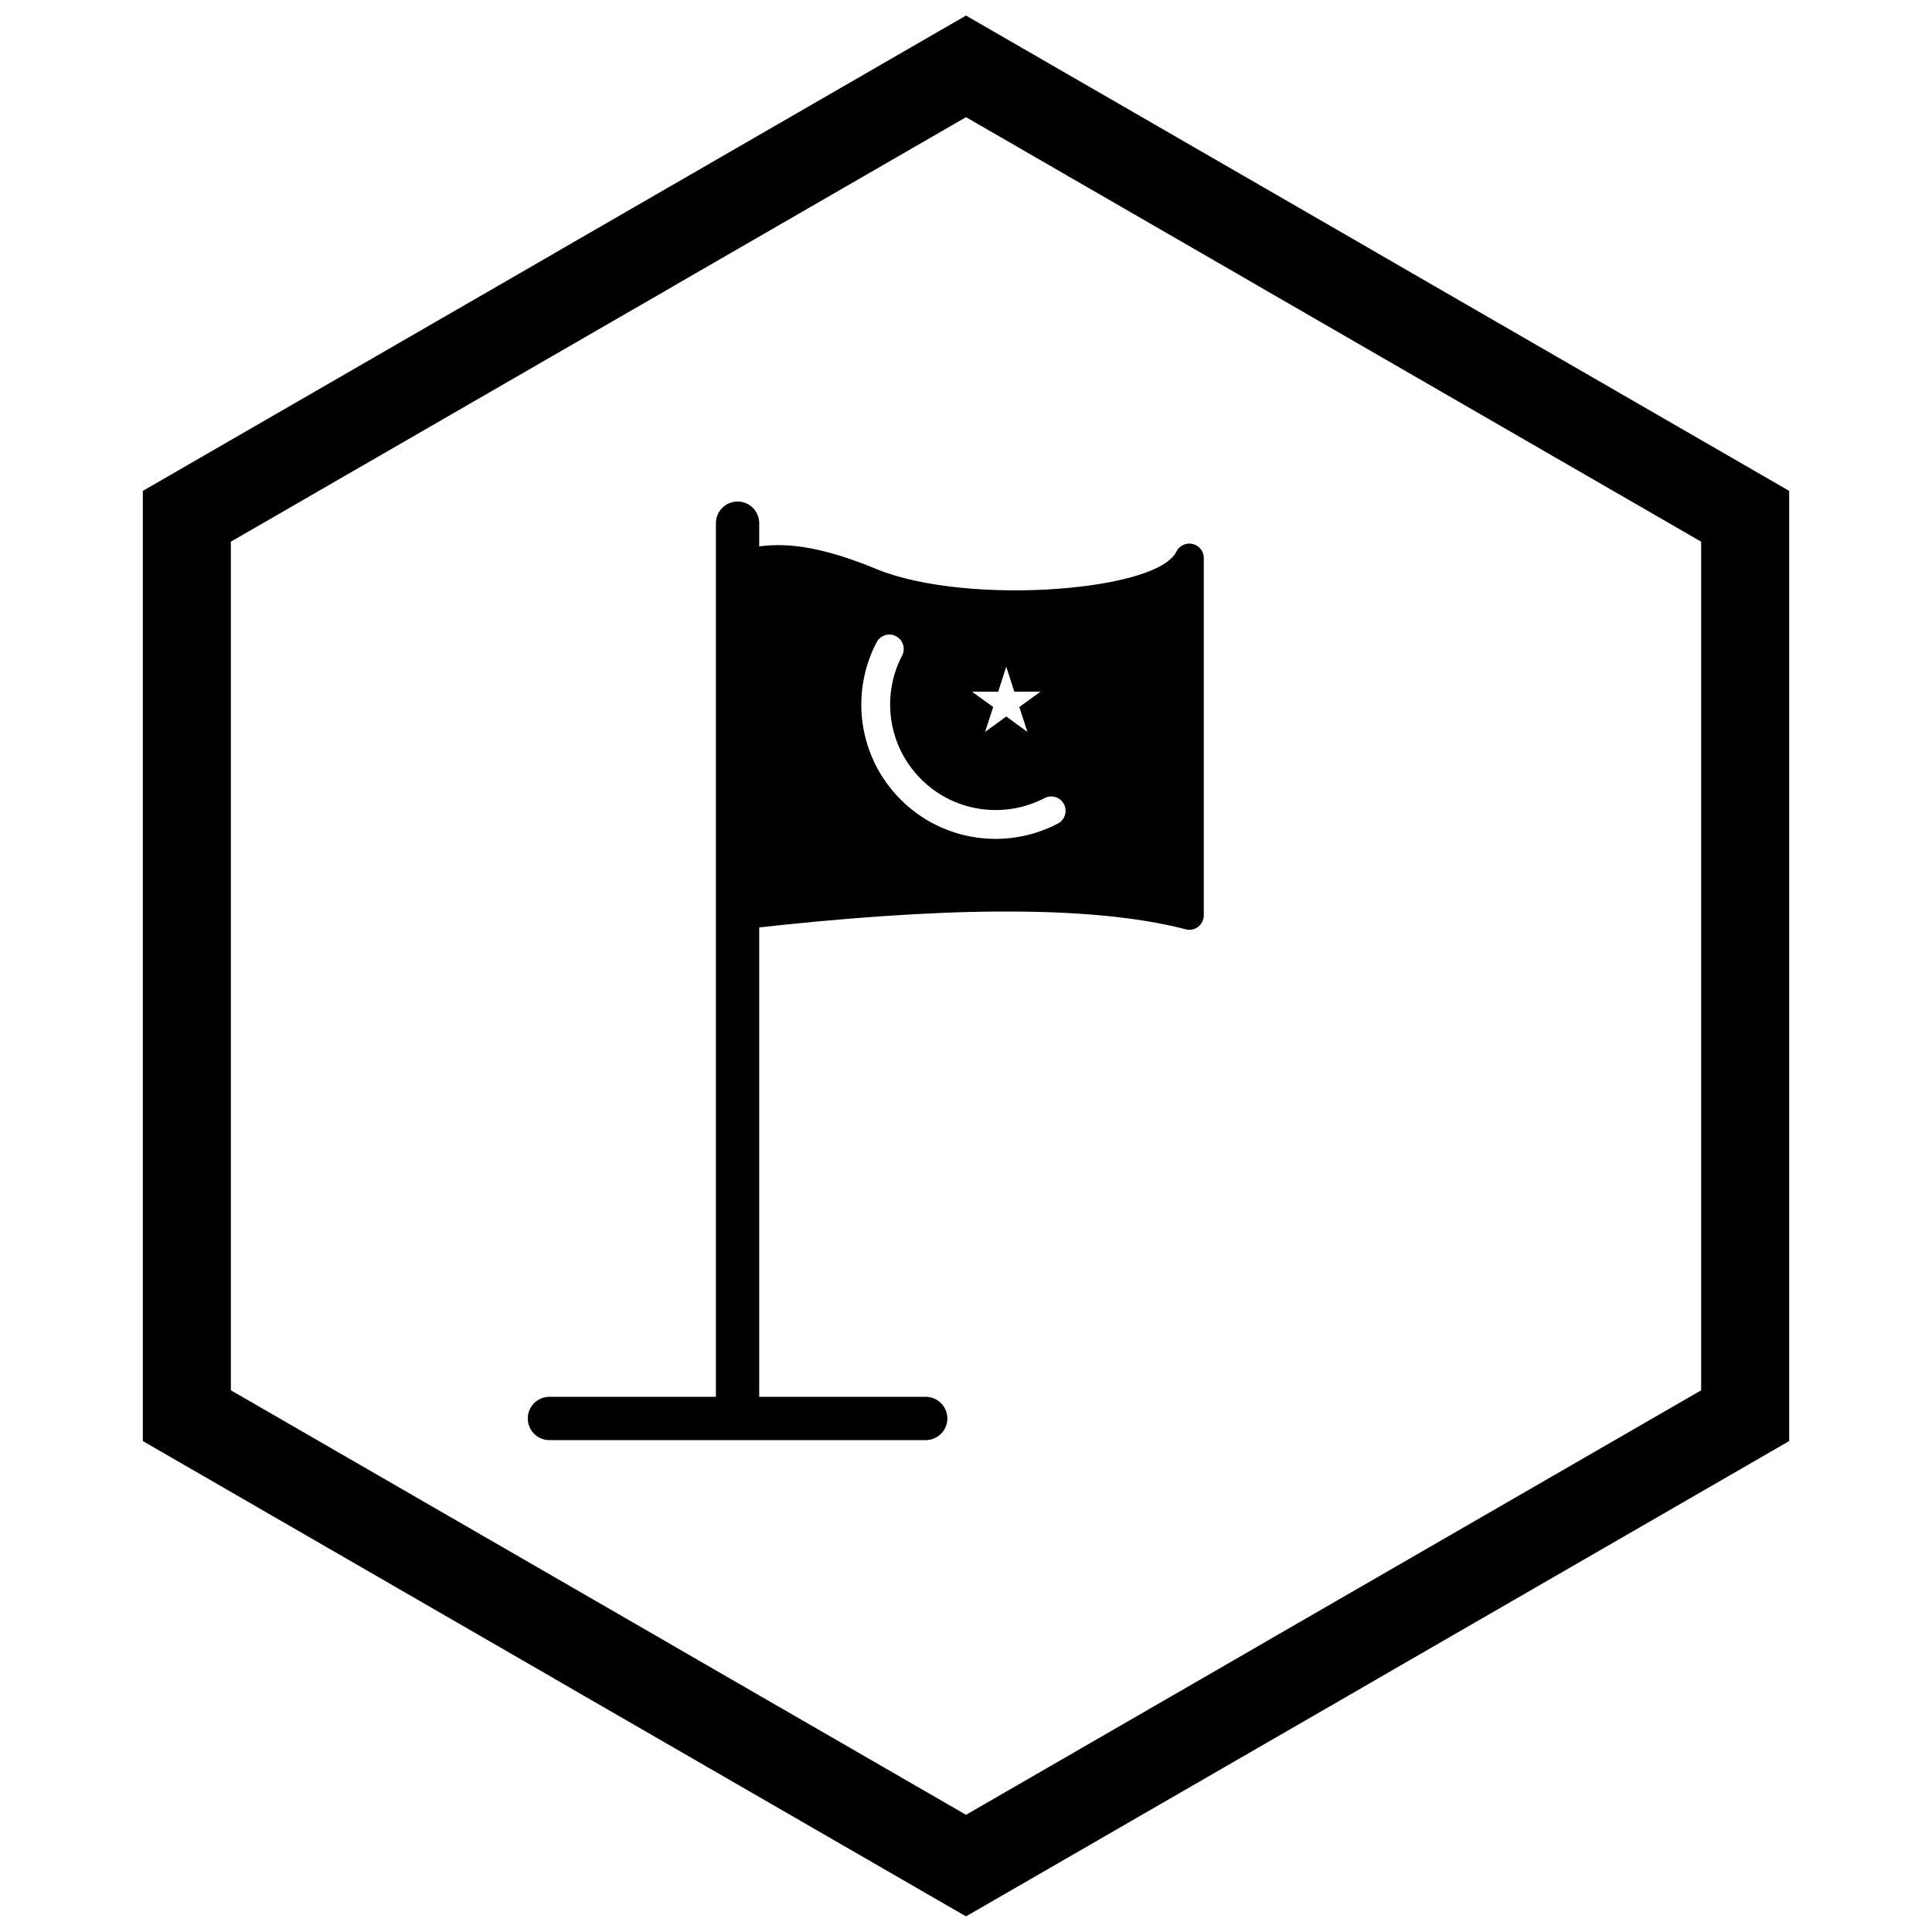 <?xml version="1.0" encoding="UTF-8"?>
<!-- The Best Svg Icon site in the world: iconSvg.co, Visit us! https://iconsvg.co -->
<svg width="800px" height="800px" version="1.1" viewBox="144 144 512 512" xmlns="http://www.w3.org/2000/svg">
 <defs>
  <clipPath id="a">
   <path d="m181 148.09h438v503.81h-438z"/>
  </clipPath>
 </defs>
 <path d="m345.2 282.65v234.77c0 3.168-2.57 5.742-5.738 5.742-3.168 0-5.738-2.57-5.738-5.742v-234.77c0-3.168 2.57-5.742 5.738-5.742 3.168 0 5.738 2.57 5.738 5.742z" fill-rule="evenodd"/>
 <path d="m389.32 525.65h-99.719c-3.168 0-5.738-2.57-5.738-5.742 0-3.168 2.57-5.738 5.738-5.738h99.719c3.168 0 5.738 2.57 5.738 5.738 0 3.168-2.57 5.742-5.738 5.742z" fill-rule="evenodd"/>
 <path d="m420.82 355.5c1.867-0.973 4.168-0.25 5.141 1.613 0.973 1.867 0.25 4.168-1.613 5.141-6.809 3.562-14.508 4.781-21.898 3.648-7.242-1.109-14.207-4.449-19.773-10.016-5.566-5.566-8.906-12.531-10.016-19.773-1.133-7.394 0.086-15.09 3.648-21.898 0.973-1.867 3.277-2.59 5.141-1.613 1.867 0.973 2.59 3.277 1.613 5.141-2.789 5.328-3.738 11.387-2.84 17.234 0.867 5.668 3.488 11.125 7.863 15.5s9.832 6.996 15.5 7.863c5.848 0.895 11.906-0.051 17.234-2.84zm-12.555 30.074c19.887-0.141 36.793 1.285 49.969 4.699l-0.004 0.012c2.047 0.531 4.133-0.699 4.664-2.746 0.09-0.348 0.129-0.695 0.121-1.035v-94.621c0-2.113-1.715-3.828-3.828-3.828-1.562 0-2.906 0.938-3.5 2.277-2.879 5.211-15.906 8.523-31.172 9.691-17.074 1.309-36.488-0.344-48.199-5.203-18.637-7.727-27.25-6.559-32.762-5.812-0.09 0.012-0.18 0.023-0.266 0.035v100.94c24-2.688 45.883-4.285 64.977-4.418zm11.496-58.285-5.637 4.078 2.164 6.613-5.621-4.102-5.621 4.102 2.164-6.613-5.637-4.078 6.957 0.012 2.137-6.621 2.137 6.621z" fill-rule="evenodd"/>
 <g clip-path="url(#a)">
  <path d="m403.89 150.37 105.19 60.73-0.008 0.012 105.16 60.715 3.918 2.262v251.81l-3.918 2.262-105.16 60.715 0.008 0.012-105.19 60.73-3.887 2.242-3.887-2.242-105.19-60.73 0.008-0.012-105.16-60.715-3.918-2.262v-251.81l3.918-2.262 105.16-60.715-0.008-0.012 105.19-60.73 3.887-2.242zm-3.887 24.684-77.18 44.559 0.008 0.012-117.65 67.926v224.89l117.65 67.926-0.008 0.012 77.18 44.562 77.18-44.559-0.008-0.012 117.65-67.926v-224.89l-117.65-67.926 0.008-0.012z"/>
 </g>
</svg>